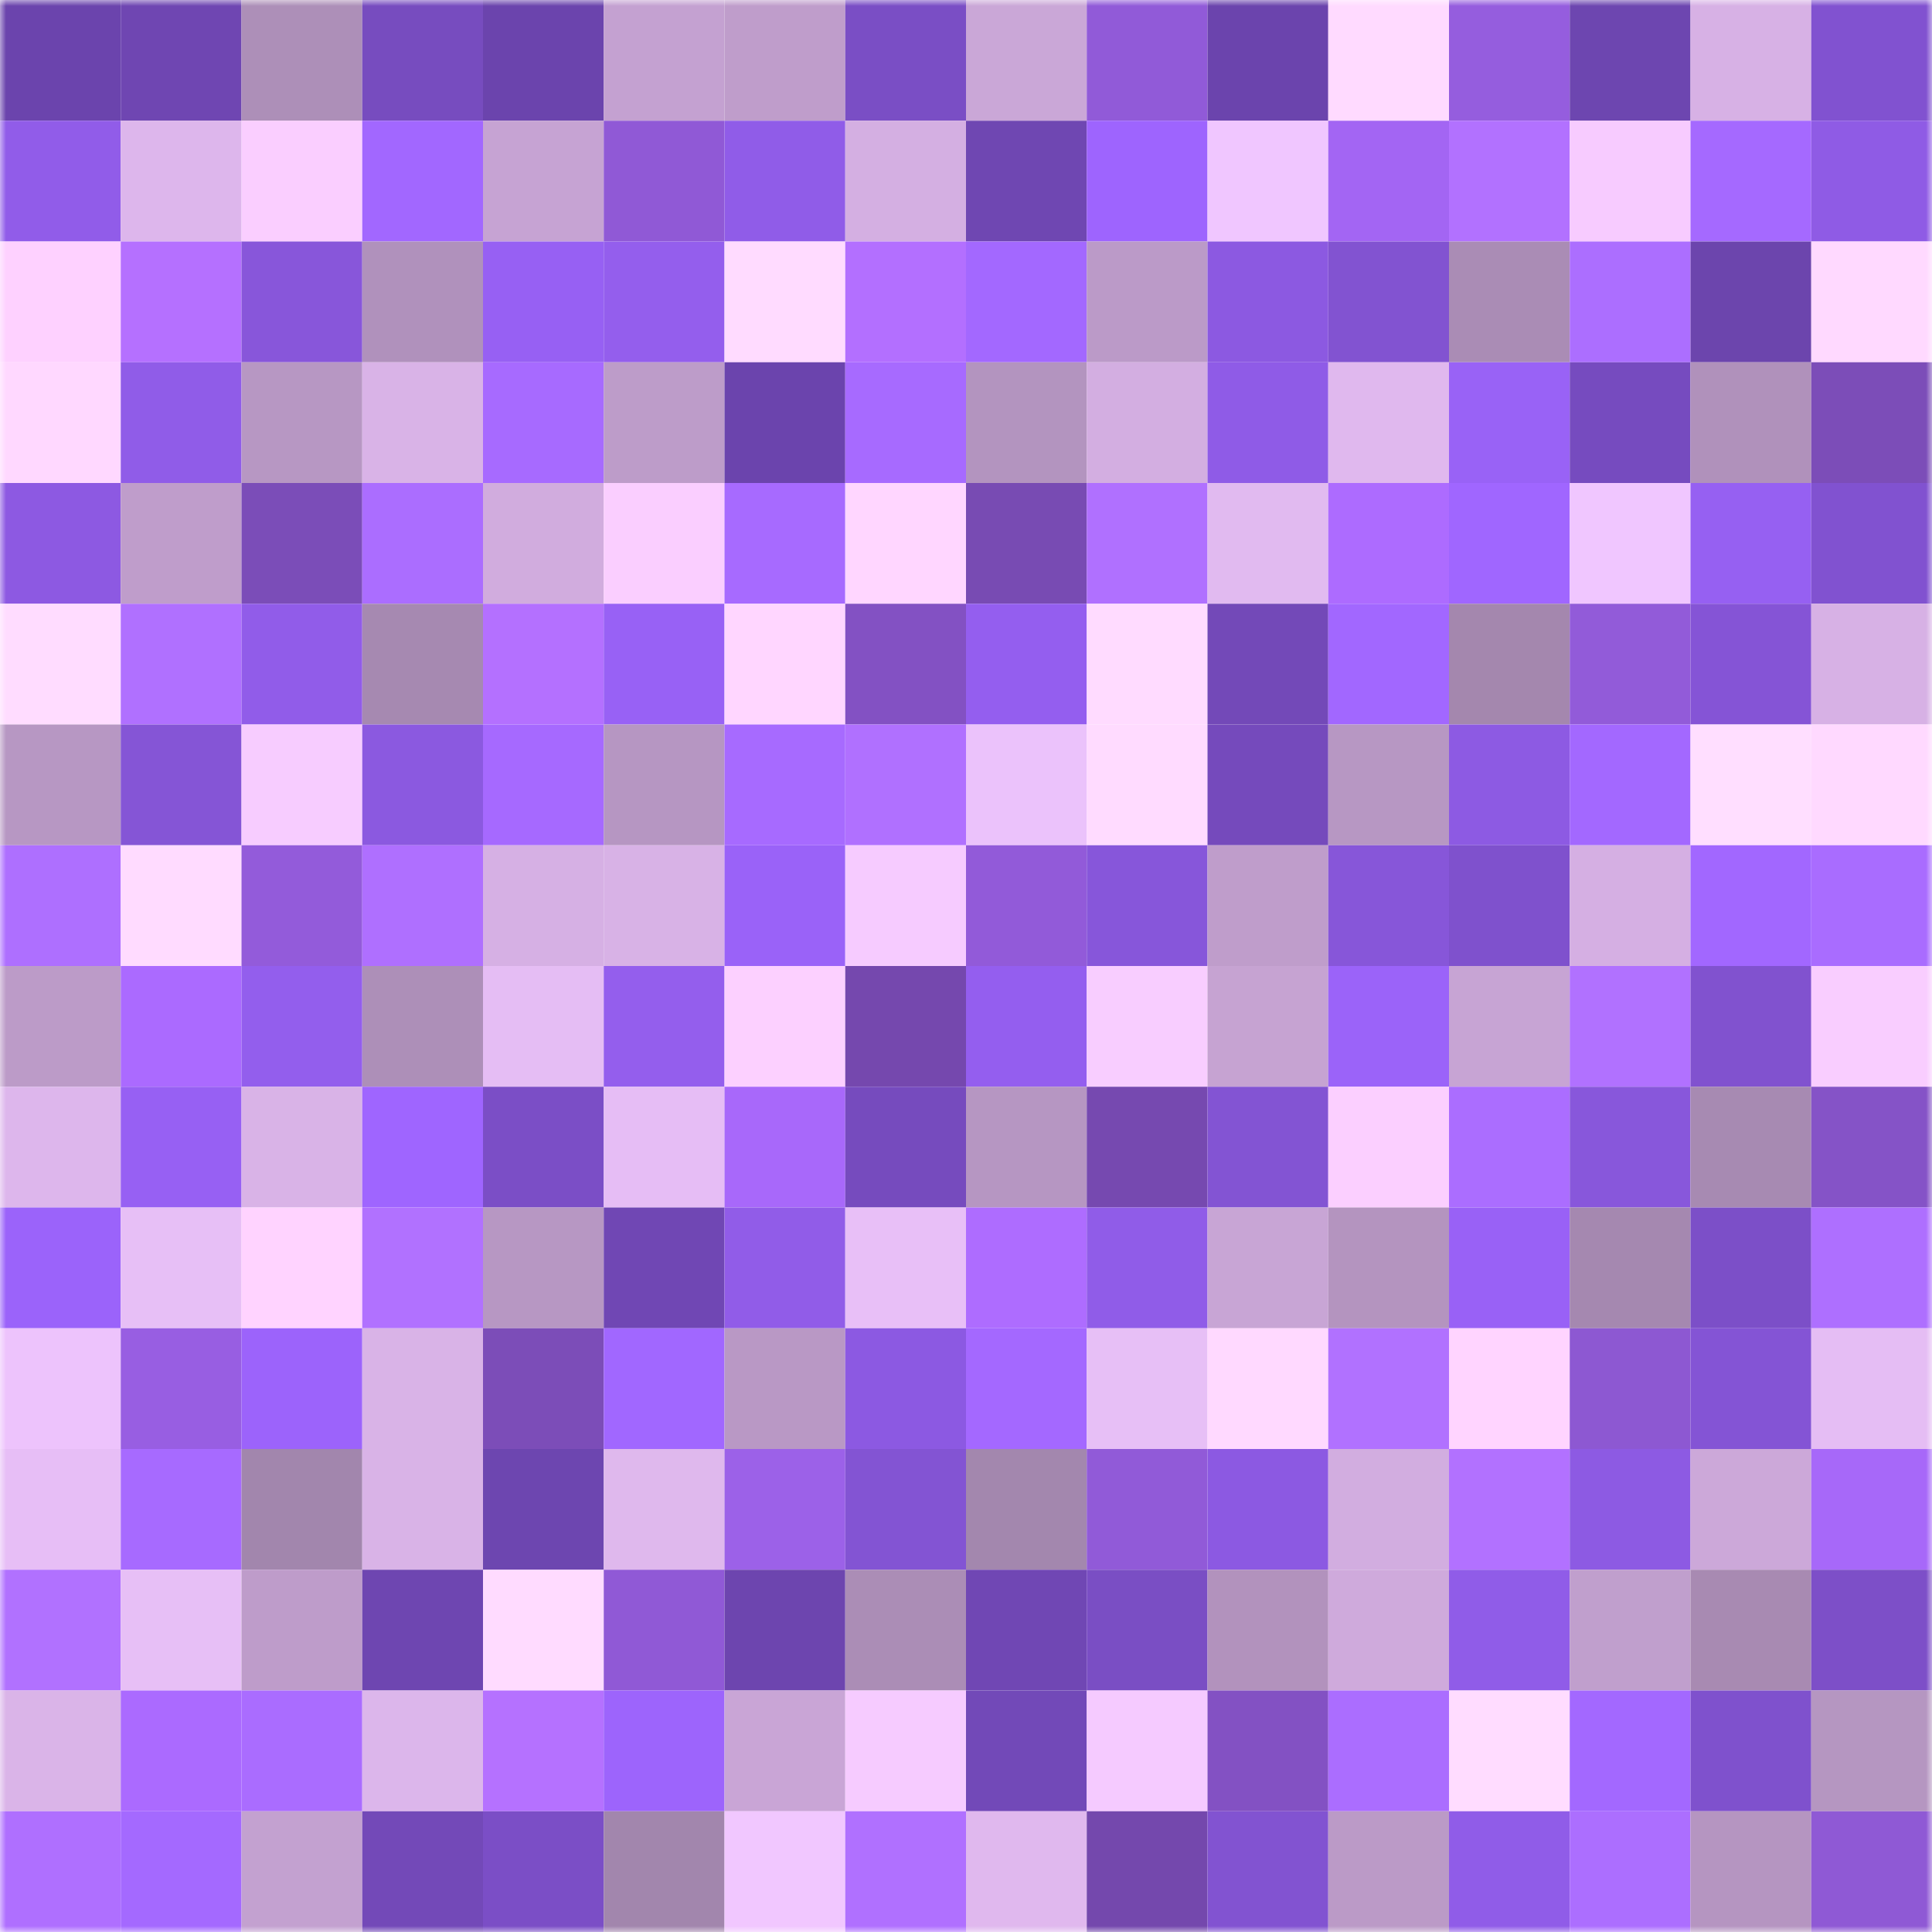 <svg viewBox="0 0 160 160" fill="none" role="img" xmlns="http://www.w3.org/2000/svg" width="240" height="240" name="linea%2C34135.linea.eth"><mask id="1031873315" mask-type="alpha" maskUnits="userSpaceOnUse" x="0" y="0" width="160" height="160"><rect width="160" height="160" fill="#FFFFFF"></rect></mask><g mask="url(#1031873315)"><rect x="0" y="0" width="10" height="10" fill="#6b44ad"></rect><rect x="10" y="0" width="10" height="10" fill="#6f46b2"></rect><rect x="20" y="0" width="10" height="10" fill="#ad8fb8"></rect><rect x="30" y="0" width="10" height="10" fill="#774cbf"></rect><rect x="40" y="0" width="10" height="10" fill="#6b44ad"></rect><rect x="50" y="0" width="10" height="10" fill="#c4a1d1"></rect><rect x="60" y="0" width="10" height="10" fill="#bf9dcb"></rect><rect x="70" y="0" width="10" height="10" fill="#7a4ec5"></rect><rect x="80" y="0" width="10" height="10" fill="#caa7d7"></rect><rect x="90" y="0" width="10" height="10" fill="#915ad8"></rect><rect x="100" y="0" width="10" height="10" fill="#6b44ad"></rect><rect x="110" y="0" width="10" height="10" fill="#ffdaff"></rect><rect x="120" y="0" width="10" height="10" fill="#955dde"></rect><rect x="130" y="0" width="10" height="10" fill="#6d46b0"></rect><rect x="140" y="0" width="10" height="10" fill="#d7b1e5"></rect><rect x="150" y="0" width="10" height="10" fill="#8152d0"></rect><rect x="0" y="10" width="10" height="10" fill="#915ce9"></rect><rect x="10" y="10" width="10" height="10" fill="#ddb6ec"></rect><rect x="20" y="10" width="10" height="10" fill="#faceff"></rect><rect x="30" y="10" width="10" height="10" fill="#a267ff"></rect><rect x="40" y="10" width="10" height="10" fill="#c6a3d3"></rect><rect x="50" y="10" width="10" height="10" fill="#9059d6"></rect><rect x="60" y="10" width="10" height="10" fill="#905ce8"></rect><rect x="70" y="10" width="10" height="10" fill="#d4afe2"></rect><rect x="80" y="10" width="10" height="10" fill="#6f47b2"></rect><rect x="90" y="10" width="10" height="10" fill="#9e64fe"></rect><rect x="100" y="10" width="10" height="10" fill="#f0c6ff"></rect><rect x="110" y="10" width="10" height="10" fill="#a365f3"></rect><rect x="120" y="10" width="10" height="10" fill="#b271ff"></rect><rect x="130" y="10" width="10" height="10" fill="#f7cbff"></rect><rect x="140" y="10" width="10" height="10" fill="#a569ff"></rect><rect x="150" y="10" width="10" height="10" fill="#8f5be5"></rect><rect x="0" y="20" width="10" height="10" fill="#fed1ff"></rect><rect x="10" y="20" width="10" height="10" fill="#b570ff"></rect><rect x="20" y="20" width="10" height="10" fill="#8856da"></rect><rect x="30" y="20" width="10" height="10" fill="#b091bc"></rect><rect x="40" y="20" width="10" height="10" fill="#9760f3"></rect><rect x="50" y="20" width="10" height="10" fill="#945eed"></rect><rect x="60" y="20" width="10" height="10" fill="#ffdbff"></rect><rect x="70" y="20" width="10" height="10" fill="#b36fff"></rect><rect x="80" y="20" width="10" height="10" fill="#a368ff"></rect><rect x="90" y="20" width="10" height="10" fill="#bb9ac8"></rect><rect x="100" y="20" width="10" height="10" fill="#8c59e1"></rect><rect x="110" y="20" width="10" height="10" fill="#8253d1"></rect><rect x="120" y="20" width="10" height="10" fill="#aa8cb5"></rect><rect x="130" y="20" width="10" height="10" fill="#ac6eff"></rect><rect x="140" y="20" width="10" height="10" fill="#6c45ad"></rect><rect x="150" y="20" width="10" height="10" fill="#ffd9ff"></rect><rect x="0" y="30" width="10" height="10" fill="#ffd8ff"></rect><rect x="10" y="30" width="10" height="10" fill="#905ce8"></rect><rect x="20" y="30" width="10" height="10" fill="#b797c3"></rect><rect x="30" y="30" width="10" height="10" fill="#d9b3e7"></rect><rect x="40" y="30" width="10" height="10" fill="#a76aff"></rect><rect x="50" y="30" width="10" height="10" fill="#bd9cc9"></rect><rect x="60" y="30" width="10" height="10" fill="#6b44ad"></rect><rect x="70" y="30" width="10" height="10" fill="#a76aff"></rect><rect x="80" y="30" width="10" height="10" fill="#b394bf"></rect><rect x="90" y="30" width="10" height="10" fill="#d3aee1"></rect><rect x="100" y="30" width="10" height="10" fill="#8f5be7"></rect><rect x="110" y="30" width="10" height="10" fill="#e0b8ee"></rect><rect x="120" y="30" width="10" height="10" fill="#9962f6"></rect><rect x="130" y="30" width="10" height="10" fill="#764bbf"></rect><rect x="140" y="30" width="10" height="10" fill="#b091bb"></rect><rect x="150" y="30" width="10" height="10" fill="#7c4db8"></rect><rect x="0" y="40" width="10" height="10" fill="#8d59e2"></rect><rect x="10" y="40" width="10" height="10" fill="#bf9dcb"></rect><rect x="20" y="40" width="10" height="10" fill="#7b4db8"></rect><rect x="30" y="40" width="10" height="10" fill="#ab6dff"></rect><rect x="40" y="40" width="10" height="10" fill="#d1acde"></rect><rect x="50" y="40" width="10" height="10" fill="#faceff"></rect><rect x="60" y="40" width="10" height="10" fill="#a76aff"></rect><rect x="70" y="40" width="10" height="10" fill="#ffd6ff"></rect><rect x="80" y="40" width="10" height="10" fill="#784bb3"></rect><rect x="90" y="40" width="10" height="10" fill="#b070ff"></rect><rect x="100" y="40" width="10" height="10" fill="#e1baf0"></rect><rect x="110" y="40" width="10" height="10" fill="#ad6bff"></rect><rect x="120" y="40" width="10" height="10" fill="#a066ff"></rect><rect x="130" y="40" width="10" height="10" fill="#f0c6ff"></rect><rect x="140" y="40" width="10" height="10" fill="#9660f2"></rect><rect x="150" y="40" width="10" height="10" fill="#8152d0"></rect><rect x="0" y="50" width="10" height="10" fill="#ffdcff"></rect><rect x="10" y="50" width="10" height="10" fill="#b070ff"></rect><rect x="20" y="50" width="10" height="10" fill="#915ce9"></rect><rect x="30" y="50" width="10" height="10" fill="#a689b1"></rect><rect x="40" y="50" width="10" height="10" fill="#b470ff"></rect><rect x="50" y="50" width="10" height="10" fill="#9861f5"></rect><rect x="60" y="50" width="10" height="10" fill="#ffd6ff"></rect><rect x="70" y="50" width="10" height="10" fill="#8351c3"></rect><rect x="80" y="50" width="10" height="10" fill="#945eef"></rect><rect x="90" y="50" width="10" height="10" fill="#ffdbff"></rect><rect x="100" y="50" width="10" height="10" fill="#7349b8"></rect><rect x="110" y="50" width="10" height="10" fill="#a267ff"></rect><rect x="120" y="50" width="10" height="10" fill="#a487ae"></rect><rect x="130" y="50" width="10" height="10" fill="#925bd9"></rect><rect x="140" y="50" width="10" height="10" fill="#8554d6"></rect><rect x="150" y="50" width="10" height="10" fill="#d7b1e5"></rect><rect x="0" y="60" width="10" height="10" fill="#b797c3"></rect><rect x="10" y="60" width="10" height="10" fill="#8555d6"></rect><rect x="20" y="60" width="10" height="10" fill="#f7ccff"></rect><rect x="30" y="60" width="10" height="10" fill="#8b59e0"></rect><rect x="40" y="60" width="10" height="10" fill="#a669ff"></rect><rect x="50" y="60" width="10" height="10" fill="#b696c2"></rect><rect x="60" y="60" width="10" height="10" fill="#a76aff"></rect><rect x="70" y="60" width="10" height="10" fill="#b070ff"></rect><rect x="80" y="60" width="10" height="10" fill="#ebc2fb"></rect><rect x="90" y="60" width="10" height="10" fill="#ffdbff"></rect><rect x="100" y="60" width="10" height="10" fill="#754abc"></rect><rect x="110" y="60" width="10" height="10" fill="#b797c3"></rect><rect x="120" y="60" width="10" height="10" fill="#8d5ae3"></rect><rect x="130" y="60" width="10" height="10" fill="#a368ff"></rect><rect x="140" y="60" width="10" height="10" fill="#ffdeff"></rect><rect x="150" y="60" width="10" height="10" fill="#ffd9ff"></rect><rect x="0" y="70" width="10" height="10" fill="#ae6fff"></rect><rect x="10" y="70" width="10" height="10" fill="#ffdbff"></rect><rect x="20" y="70" width="10" height="10" fill="#935bda"></rect><rect x="30" y="70" width="10" height="10" fill="#af6fff"></rect><rect x="40" y="70" width="10" height="10" fill="#d6b0e4"></rect><rect x="50" y="70" width="10" height="10" fill="#d8b2e6"></rect><rect x="60" y="70" width="10" height="10" fill="#9a62f8"></rect><rect x="70" y="70" width="10" height="10" fill="#f6cbff"></rect><rect x="80" y="70" width="10" height="10" fill="#925ad9"></rect><rect x="90" y="70" width="10" height="10" fill="#8756da"></rect><rect x="100" y="70" width="10" height="10" fill="#bf9dcb"></rect><rect x="110" y="70" width="10" height="10" fill="#8756d9"></rect><rect x="120" y="70" width="10" height="10" fill="#7f51cd"></rect><rect x="130" y="70" width="10" height="10" fill="#d5afe3"></rect><rect x="140" y="70" width="10" height="10" fill="#a267ff"></rect><rect x="150" y="70" width="10" height="10" fill="#a96cff"></rect><rect x="0" y="80" width="10" height="10" fill="#bc9bc8"></rect><rect x="10" y="80" width="10" height="10" fill="#ab6aff"></rect><rect x="20" y="80" width="10" height="10" fill="#935eed"></rect><rect x="30" y="80" width="10" height="10" fill="#ad8fb8"></rect><rect x="40" y="80" width="10" height="10" fill="#e5bdf4"></rect><rect x="50" y="80" width="10" height="10" fill="#945eed"></rect><rect x="60" y="80" width="10" height="10" fill="#fcd0ff"></rect><rect x="70" y="80" width="10" height="10" fill="#7548ae"></rect><rect x="80" y="80" width="10" height="10" fill="#945eef"></rect><rect x="90" y="80" width="10" height="10" fill="#f8cdff"></rect><rect x="100" y="80" width="10" height="10" fill="#c6a3d2"></rect><rect x="110" y="80" width="10" height="10" fill="#9b63f9"></rect><rect x="120" y="80" width="10" height="10" fill="#c7a4d4"></rect><rect x="130" y="80" width="10" height="10" fill="#b171ff"></rect><rect x="140" y="80" width="10" height="10" fill="#8152cf"></rect><rect x="150" y="80" width="10" height="10" fill="#f9cdff"></rect><rect x="0" y="90" width="10" height="10" fill="#ddb6ec"></rect><rect x="10" y="90" width="10" height="10" fill="#9760f3"></rect><rect x="20" y="90" width="10" height="10" fill="#d9b3e7"></rect><rect x="30" y="90" width="10" height="10" fill="#9f65ff"></rect><rect x="40" y="90" width="10" height="10" fill="#7b4ec6"></rect><rect x="50" y="90" width="10" height="10" fill="#e6bdf5"></rect><rect x="60" y="90" width="10" height="10" fill="#a868fa"></rect><rect x="70" y="90" width="10" height="10" fill="#764bbe"></rect><rect x="80" y="90" width="10" height="10" fill="#b696c2"></rect><rect x="90" y="90" width="10" height="10" fill="#7649b0"></rect><rect x="100" y="90" width="10" height="10" fill="#8354d3"></rect><rect x="110" y="90" width="10" height="10" fill="#fbcfff"></rect><rect x="120" y="90" width="10" height="10" fill="#ab6dff"></rect><rect x="130" y="90" width="10" height="10" fill="#8857db"></rect><rect x="140" y="90" width="10" height="10" fill="#a78ab2"></rect><rect x="150" y="90" width="10" height="10" fill="#8553c7"></rect><rect x="0" y="100" width="10" height="10" fill="#9b63fa"></rect><rect x="10" y="100" width="10" height="10" fill="#e7bff6"></rect><rect x="20" y="100" width="10" height="10" fill="#ffd3ff"></rect><rect x="30" y="100" width="10" height="10" fill="#b171ff"></rect><rect x="40" y="100" width="10" height="10" fill="#b797c3"></rect><rect x="50" y="100" width="10" height="10" fill="#7047b4"></rect><rect x="60" y="100" width="10" height="10" fill="#915ce8"></rect><rect x="70" y="100" width="10" height="10" fill="#e8bff7"></rect><rect x="80" y="100" width="10" height="10" fill="#ae6cff"></rect><rect x="90" y="100" width="10" height="10" fill="#905ce8"></rect><rect x="100" y="100" width="10" height="10" fill="#c8a5d5"></rect><rect x="110" y="100" width="10" height="10" fill="#b494bf"></rect><rect x="120" y="100" width="10" height="10" fill="#9961f6"></rect><rect x="130" y="100" width="10" height="10" fill="#a588b0"></rect><rect x="140" y="100" width="10" height="10" fill="#7c4fc8"></rect><rect x="150" y="100" width="10" height="10" fill="#ae6fff"></rect><rect x="0" y="110" width="10" height="10" fill="#edc3fc"></rect><rect x="10" y="110" width="10" height="10" fill="#985ee2"></rect><rect x="20" y="110" width="10" height="10" fill="#9c63fb"></rect><rect x="30" y="110" width="10" height="10" fill="#d9b3e7"></rect><rect x="40" y="110" width="10" height="10" fill="#7c4db8"></rect><rect x="50" y="110" width="10" height="10" fill="#a167ff"></rect><rect x="60" y="110" width="10" height="10" fill="#b998c5"></rect><rect x="70" y="110" width="10" height="10" fill="#8c59e2"></rect><rect x="80" y="110" width="10" height="10" fill="#a468ff"></rect><rect x="90" y="110" width="10" height="10" fill="#e7bff6"></rect><rect x="100" y="110" width="10" height="10" fill="#ffd9ff"></rect><rect x="110" y="110" width="10" height="10" fill="#b171ff"></rect><rect x="120" y="110" width="10" height="10" fill="#ffd4ff"></rect><rect x="130" y="110" width="10" height="10" fill="#8d58d2"></rect><rect x="140" y="110" width="10" height="10" fill="#8454d5"></rect><rect x="150" y="110" width="10" height="10" fill="#e5bdf4"></rect><rect x="0" y="120" width="10" height="10" fill="#e7bef6"></rect><rect x="10" y="120" width="10" height="10" fill="#a76aff"></rect><rect x="20" y="120" width="10" height="10" fill="#a286ad"></rect><rect x="30" y="120" width="10" height="10" fill="#d9b3e7"></rect><rect x="40" y="120" width="10" height="10" fill="#6d46b0"></rect><rect x="50" y="120" width="10" height="10" fill="#dfb8ed"></rect><rect x="60" y="120" width="10" height="10" fill="#9c61e8"></rect><rect x="70" y="120" width="10" height="10" fill="#8354d3"></rect><rect x="80" y="120" width="10" height="10" fill="#a387ae"></rect><rect x="90" y="120" width="10" height="10" fill="#915ad8"></rect><rect x="100" y="120" width="10" height="10" fill="#8c59e2"></rect><rect x="110" y="120" width="10" height="10" fill="#d2ade0"></rect><rect x="120" y="120" width="10" height="10" fill="#b271ff"></rect><rect x="130" y="120" width="10" height="10" fill="#8d5ae3"></rect><rect x="140" y="120" width="10" height="10" fill="#cca8d9"></rect><rect x="150" y="120" width="10" height="10" fill="#a768f9"></rect><rect x="0" y="130" width="10" height="10" fill="#b171ff"></rect><rect x="10" y="130" width="10" height="10" fill="#e7bff6"></rect><rect x="20" y="130" width="10" height="10" fill="#be9cca"></rect><rect x="30" y="130" width="10" height="10" fill="#6e46b1"></rect><rect x="40" y="130" width="10" height="10" fill="#ffdbff"></rect><rect x="50" y="130" width="10" height="10" fill="#9059d6"></rect><rect x="60" y="130" width="10" height="10" fill="#6d45af"></rect><rect x="70" y="130" width="10" height="10" fill="#ab8db6"></rect><rect x="80" y="130" width="10" height="10" fill="#7047b4"></rect><rect x="90" y="130" width="10" height="10" fill="#7a4ec4"></rect><rect x="100" y="130" width="10" height="10" fill="#b292bd"></rect><rect x="110" y="130" width="10" height="10" fill="#cfaadc"></rect><rect x="120" y="130" width="10" height="10" fill="#905ce8"></rect><rect x="130" y="130" width="10" height="10" fill="#c09fcd"></rect><rect x="140" y="130" width="10" height="10" fill="#a88ab2"></rect><rect x="150" y="130" width="10" height="10" fill="#7d4fc8"></rect><rect x="0" y="140" width="10" height="10" fill="#dab4e8"></rect><rect x="10" y="140" width="10" height="10" fill="#ab6aff"></rect><rect x="20" y="140" width="10" height="10" fill="#aa6cff"></rect><rect x="30" y="140" width="10" height="10" fill="#dcb6eb"></rect><rect x="40" y="140" width="10" height="10" fill="#b571ff"></rect><rect x="50" y="140" width="10" height="10" fill="#9d64fc"></rect><rect x="60" y="140" width="10" height="10" fill="#c9a5d6"></rect><rect x="70" y="140" width="10" height="10" fill="#f6cbff"></rect><rect x="80" y="140" width="10" height="10" fill="#7249b8"></rect><rect x="90" y="140" width="10" height="10" fill="#f5caff"></rect><rect x="100" y="140" width="10" height="10" fill="#8351c3"></rect><rect x="110" y="140" width="10" height="10" fill="#ab6dff"></rect><rect x="120" y="140" width="10" height="10" fill="#ffdcff"></rect><rect x="130" y="140" width="10" height="10" fill="#a368ff"></rect><rect x="140" y="140" width="10" height="10" fill="#7f51cd"></rect><rect x="150" y="140" width="10" height="10" fill="#b596c1"></rect><rect x="0" y="150" width="10" height="10" fill="#af6fff"></rect><rect x="10" y="150" width="10" height="10" fill="#a469ff"></rect><rect x="20" y="150" width="10" height="10" fill="#c3a1d0"></rect><rect x="30" y="150" width="10" height="10" fill="#7349b8"></rect><rect x="40" y="150" width="10" height="10" fill="#7b4ec6"></rect><rect x="50" y="150" width="10" height="10" fill="#a286ad"></rect><rect x="60" y="150" width="10" height="10" fill="#f1c7ff"></rect><rect x="70" y="150" width="10" height="10" fill="#b070ff"></rect><rect x="80" y="150" width="10" height="10" fill="#e0b8ee"></rect><rect x="90" y="150" width="10" height="10" fill="#7448ad"></rect><rect x="100" y="150" width="10" height="10" fill="#8253d1"></rect><rect x="110" y="150" width="10" height="10" fill="#bb9ac7"></rect><rect x="120" y="150" width="10" height="10" fill="#905ce8"></rect><rect x="130" y="150" width="10" height="10" fill="#ac6eff"></rect><rect x="140" y="150" width="10" height="10" fill="#b595c1"></rect><rect x="150" y="150" width="10" height="10" fill="#8f59d5"></rect></g></svg>
